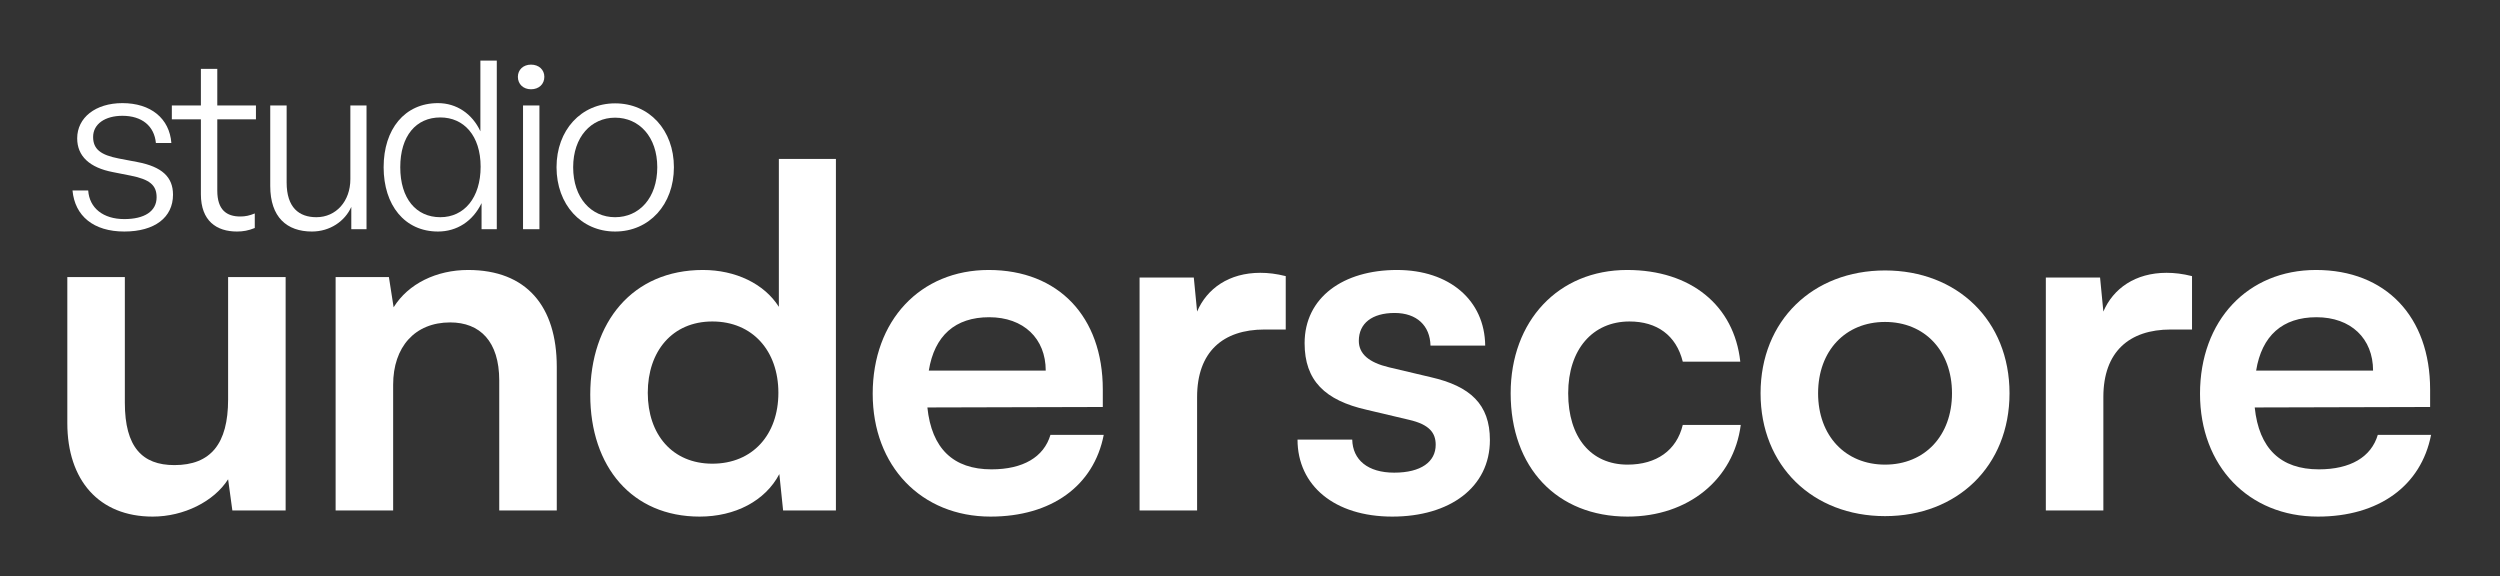 <?xml version="1.0" encoding="UTF-8" standalone="no"?>
<!DOCTYPE svg PUBLIC "-//W3C//DTD SVG 1.1//EN" "http://www.w3.org/Graphics/SVG/1.1/DTD/svg11.dtd">
<svg width="100%" height="100%" viewBox="0 0 668 154" version="1.1" xmlns="http://www.w3.org/2000/svg" xmlns:xlink="http://www.w3.org/1999/xlink" xml:space="preserve" xmlns:serif="http://www.serif.com/" style="fill-rule:evenodd;clip-rule:evenodd;stroke-linejoin:round;stroke-miterlimit:2;">
    <rect x="0" y="0" width="668" height="154" fill="#333333" stroke="none"/>
    <g transform="matrix(1,0,0,1,-674.083,-1.011)">
        <g id="Plan-de-travail1" serif:id="Plan de travail1" transform="matrix(0.972,0,0,0.438,672.139,0.136)">
            <rect x="2" y="2" width="687" height="352" style="fill:none;"/>
            <g transform="matrix(1.028,0,0,2.286,-2.326,-230.569)">
                <g transform="matrix(1.405,0,0,0.894,-68.893,32.986)">
                    <path d="M84.958,135.011C84.958,129.755 82.862,126.672 78.18,125.271L74.657,124.22C71.179,123.169 69.752,121.417 69.752,117.773C69.752,113.919 72.026,111.467 75.326,111.467C79.027,111.467 81.39,114.48 81.702,119.595L84.645,119.595C84.289,112.237 80.721,107.683 75.326,107.683C70.198,107.683 66.72,112.027 66.72,118.194C66.72,123.519 69.083,126.952 73.542,128.284L76.931,129.335C80.498,130.456 81.836,132.138 81.836,135.781C81.836,139.986 79.517,142.298 75.683,142.298C71.67,142.298 69.039,139.005 68.816,133.749L65.828,133.749C66.274,141.387 69.841,146.012 75.683,146.012C81.479,146.012 84.958,141.807 84.958,135.011Z" style="fill:white;fill-rule:nonzero;"/>
                    <path d="M100.52,140.616C99.539,141.247 98.736,141.527 97.755,141.527C95.169,141.527 93.385,139.565 93.385,133.819L93.385,112.518L100.743,112.518L100.743,108.384L93.385,108.384L93.385,97.452L90.264,97.452L90.264,108.384L84.735,108.384L84.735,112.518L90.264,112.518L90.264,134.87C90.264,142.859 93.251,146.012 97.131,146.012C98.29,146.012 99.316,145.731 100.52,144.961L100.52,140.616Z" style="fill:white;fill-rule:nonzero;"/>
                    <path d="M118.712,130.386C118.712,136.973 115.992,141.737 112.247,141.737C108.947,141.737 106.584,138.864 106.584,131.367L106.584,108.384L103.463,108.384L103.463,132.418C103.463,141.737 106.628,146.012 111.4,146.012C114.833,146.012 117.687,142.929 118.891,138.654L118.891,145.311L121.789,145.311L121.789,108.384L118.712,108.384L118.712,130.386Z" style="fill:white;fill-rule:nonzero;"/>
                    <path d="M125.044,126.812C125.044,138.164 129.057,146.012 135.389,146.012C139.001,146.012 142.033,142.929 143.683,137.533L143.683,145.311L146.582,145.311L146.582,95L143.46,95L143.46,116.091C141.9,110.836 138.912,107.683 135.389,107.683C129.057,107.683 125.044,115.461 125.044,126.812ZM128.21,126.812C128.21,117.423 131.242,111.957 135.835,111.957C140.294,111.957 143.505,117.353 143.505,126.672C143.505,135.922 140.383,141.737 135.835,141.737C131.242,141.737 128.21,136.202 128.21,126.812Z" style="fill:white;fill-rule:nonzero;"/>
                    <path d="M155.633,99.835C155.633,97.733 154.608,96.191 153.092,96.191C151.62,96.191 150.595,97.733 150.595,99.835C150.595,102.007 151.62,103.549 153.092,103.549C154.608,103.549 155.633,102.007 155.633,99.835ZM154.697,145.311L154.697,108.384L151.576,108.384L151.576,145.311L154.697,145.311Z" style="fill:white;fill-rule:nonzero;"/>
                    <path d="M169.1,146.012C175.61,146.012 180.292,137.954 180.292,126.812C180.292,115.741 175.61,107.753 169.1,107.753C162.634,107.753 157.952,115.741 157.952,126.812C157.952,137.954 162.634,146.012 169.1,146.012ZM169.1,141.737C164.551,141.737 161.118,135.992 161.118,126.812C161.118,117.773 164.551,112.027 169.1,112.027C173.693,112.027 177.126,117.773 177.126,126.812C177.126,135.992 173.693,141.737 169.1,141.737Z" style="fill:white;fill-rule:nonzero;"/>
                </g>
                <g transform="matrix(5.092,0,0,1.806,-310.863,-27.416)">
                    <path d="M73.855,112.453L73.855,130.534C73.855,137.096 72.939,140.237 71.033,140.237C69.349,140.237 68.432,137.584 68.432,131.022L68.432,112.453L65.411,112.453L65.411,134.024C65.411,142.471 67.071,147.847 69.893,147.847C71.528,147.847 73.113,145.613 73.855,142.332L74.078,146.939L76.876,146.939L76.876,112.453L73.855,112.453Z" style="fill:white;fill-rule:nonzero;"/>
                    <path d="M82.522,146.939L82.522,128.369C82.522,122.785 83.661,119.154 85.518,119.154C87.078,119.154 88.094,121.947 88.094,127.741L88.094,146.939L91.115,146.939L91.115,125.717C91.115,116.781 89.53,111.405 86.459,111.405C84.8,111.405 83.315,113.43 82.547,116.92L82.299,112.453L79.501,112.453L79.501,146.939L82.522,146.939Z" style="fill:white;fill-rule:nonzero;"/>
                    <path d="M98.618,147.847C100.475,147.847 102.06,145.543 102.803,141.564L103.001,146.939L105.774,146.939L105.774,95L102.778,95L102.778,116.851C102.01,113.43 100.5,111.405 98.791,111.405C95.101,111.405 92.873,119.085 92.873,129.835C92.873,140.516 95.077,147.847 98.618,147.847ZM99.286,140.028C97.182,140.028 95.894,135.7 95.894,129.556C95.894,123.413 97.182,119.015 99.286,119.015C101.391,119.015 102.753,123.343 102.753,129.556C102.753,135.769 101.391,140.028 99.286,140.028Z" style="fill:white;fill-rule:nonzero;"/>
                    <path d="M113.896,147.847C117.09,147.847 119.319,143.309 119.839,135.769L117.041,135.769C116.694,139.05 115.605,140.865 113.946,140.865C111.94,140.865 110.801,137.794 110.578,131.72L119.79,131.651L119.79,129.068C119.79,118.317 117.462,111.405 113.797,111.405C110.207,111.405 107.706,118.875 107.706,129.696C107.706,140.377 110.256,147.847 113.896,147.847ZM113.822,118.387C115.629,118.387 116.793,121.528 116.793,126.275L110.652,126.275C110.949,121.109 112.039,118.387 113.822,118.387Z" style="fill:white;fill-rule:nonzero;"/>
                    <path d="M129.397,112.313C128.902,111.964 128.481,111.824 128.06,111.824C126.426,111.824 125.262,114.128 124.742,117.549L124.569,112.522L121.721,112.522L121.721,146.939L124.742,146.939L124.742,130.184C124.742,123.483 126.104,120.202 128.283,120.202L129.397,120.202L129.397,112.313Z" style="fill:white;fill-rule:nonzero;"/>
                    <path d="M130.016,136.467C130.016,143.239 131.948,147.847 134.994,147.847C138.015,147.847 140.119,143.518 140.119,136.537C140.119,131.232 139.079,128.579 137.024,127.252L134.82,125.786C133.78,125.088 133.235,123.832 133.235,121.877C133.235,119.294 133.929,117.758 135.117,117.758C136.281,117.758 136.975,119.643 136.999,122.575L139.872,122.575C139.847,115.873 137.99,111.405 135.241,111.405C132.418,111.405 130.388,115.454 130.388,122.226C130.388,127.741 131.453,130.673 133.656,132.069L135.86,133.535C136.95,134.233 137.272,135.49 137.272,137.235C137.272,139.749 136.504,141.354 135.093,141.354C133.706,141.354 132.914,139.469 132.889,136.467L130.016,136.467Z" style="fill:white;fill-rule:nonzero;"/>
                    <path d="M141.209,129.626C141.209,140.586 143.636,147.847 147.35,147.847C150.544,147.847 152.922,142.332 153.293,134.303L150.247,134.303C149.925,138.073 148.861,140.167 147.35,140.167C145.419,140.167 144.23,136.118 144.23,129.626C144.23,123.134 145.518,119.015 147.449,119.015C148.885,119.015 149.901,121.039 150.247,124.949L153.268,124.949C152.946,116.641 150.668,111.405 147.325,111.405C143.71,111.405 141.209,118.945 141.209,129.626Z" style="fill:white;fill-rule:nonzero;"/>
                    <path d="M154.333,129.626C154.333,140.377 157.082,147.777 160.87,147.777C164.659,147.777 167.407,140.377 167.407,129.626C167.407,118.875 164.659,111.475 160.87,111.475C157.082,111.475 154.333,118.875 154.333,129.626ZM157.354,129.626C157.354,123.343 158.79,119.085 160.87,119.085C162.95,119.085 164.386,123.343 164.386,129.626C164.386,135.909 162.95,140.167 160.87,140.167C158.79,140.167 157.354,135.909 157.354,129.626Z" style="fill:white;fill-rule:nonzero;"/>
                    <path d="M176.991,112.313C176.495,111.964 176.074,111.824 175.653,111.824C174.019,111.824 172.855,114.128 172.335,117.549L172.162,112.522L169.314,112.522L169.314,146.939L172.335,146.939L172.335,130.184C172.335,123.483 173.697,120.202 175.876,120.202L176.991,120.202L176.991,112.313Z" style="fill:white;fill-rule:nonzero;"/>
                    <path d="M183.602,147.847C186.796,147.847 189.025,143.309 189.545,135.769L186.747,135.769C186.4,139.05 185.311,140.865 183.652,140.865C181.646,140.865 180.507,137.794 180.284,131.72L189.495,131.651L189.495,129.068C189.495,118.317 187.168,111.405 183.503,111.405C179.912,111.405 177.411,118.875 177.411,129.696C177.411,140.377 179.962,147.847 183.602,147.847ZM183.528,118.387C185.335,118.387 186.499,121.528 186.499,126.275L180.358,126.275C180.655,121.109 181.745,118.387 183.528,118.387Z" style="fill:white;fill-rule:nonzero;"/>
                </g>
            </g>
        </g>
    </g>
</svg>
